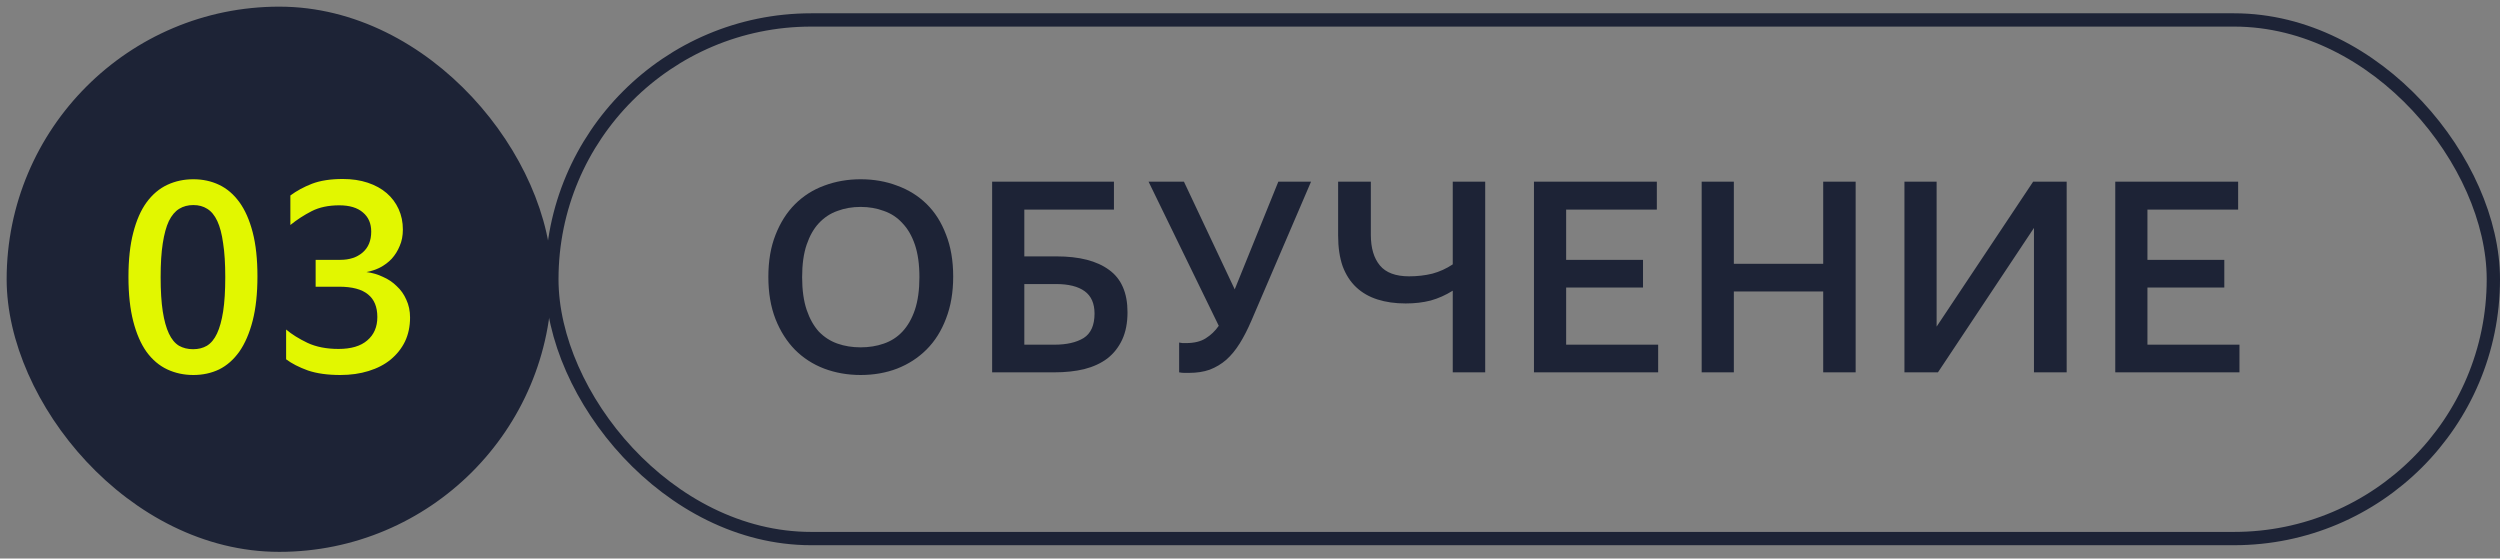 <?xml version="1.0" encoding="UTF-8"?> <svg xmlns="http://www.w3.org/2000/svg" width="188" height="42" viewBox="0 0 188 42" fill="none"><rect x="0" y="0" width="188" height="42" fill="#808080" stroke="none"/> <rect x="1" y="1" width="40" height="40" rx="20" fill="#1D2336"></rect> <path d="M14.54 28.2C13.833 28.2 13.18 28.06 12.58 27.78C11.98 27.5 11.46 27.06 11.02 26.46C10.593 25.86 10.26 25.093 10.02 24.16C9.78 23.227 9.66 22.113 9.66 20.82C9.66 19.527 9.78 18.42 10.02 17.5C10.26 16.567 10.593 15.807 11.02 15.22C11.46 14.62 11.98 14.18 12.58 13.9C13.18 13.62 13.833 13.48 14.54 13.48C15.247 13.48 15.893 13.62 16.48 13.9C17.067 14.18 17.573 14.613 18 15.2C18.427 15.787 18.76 16.54 19 17.46C19.24 18.38 19.36 19.487 19.36 20.78C19.36 22.073 19.24 23.187 19 24.12C18.76 25.053 18.427 25.827 18 26.44C17.573 27.04 17.067 27.487 16.48 27.78C15.893 28.06 15.247 28.2 14.54 28.2ZM14.52 26.26C14.92 26.26 15.267 26.173 15.56 26C15.867 25.813 16.12 25.507 16.32 25.08C16.52 24.653 16.673 24.1 16.78 23.42C16.887 22.727 16.94 21.867 16.94 20.84C16.94 19.827 16.887 18.98 16.78 18.3C16.687 17.607 16.54 17.047 16.34 16.62C16.14 16.193 15.887 15.887 15.58 15.7C15.287 15.513 14.94 15.42 14.54 15.42C14.14 15.42 13.787 15.513 13.48 15.7C13.173 15.887 12.913 16.193 12.7 16.62C12.5 17.047 12.347 17.607 12.24 18.3C12.133 18.98 12.08 19.827 12.08 20.84C12.08 21.867 12.133 22.727 12.24 23.42C12.347 24.1 12.5 24.653 12.7 25.08C12.9 25.507 13.153 25.813 13.46 26C13.767 26.173 14.12 26.26 14.52 26.26ZM30.836 23.88C30.836 24.547 30.709 25.147 30.456 25.68C30.203 26.2 29.843 26.653 29.376 27.04C28.923 27.413 28.369 27.7 27.716 27.9C27.076 28.1 26.369 28.2 25.596 28.2C24.636 28.2 23.823 28.087 23.156 27.86C22.489 27.62 21.943 27.34 21.516 27.02V24.78C21.943 25.14 22.476 25.473 23.116 25.78C23.769 26.087 24.549 26.24 25.456 26.24C26.403 26.24 27.123 26.027 27.616 25.6C28.123 25.173 28.376 24.587 28.376 23.84C28.376 23.08 28.143 22.513 27.676 22.14C27.209 21.753 26.483 21.56 25.496 21.56H23.736V19.54H25.596C26.276 19.54 26.829 19.36 27.256 19C27.696 18.627 27.916 18.1 27.916 17.42C27.916 16.807 27.709 16.327 27.296 15.98C26.883 15.62 26.289 15.44 25.516 15.44C24.703 15.44 24.009 15.587 23.436 15.88C22.863 16.173 22.329 16.52 21.836 16.92V14.7C22.303 14.353 22.843 14.06 23.456 13.82C24.083 13.58 24.856 13.46 25.776 13.46C26.469 13.46 27.096 13.553 27.656 13.74C28.216 13.927 28.689 14.187 29.076 14.52C29.463 14.853 29.763 15.253 29.976 15.72C30.189 16.187 30.296 16.7 30.296 17.26C30.296 17.727 30.216 18.14 30.056 18.5C29.909 18.86 29.709 19.18 29.456 19.46C29.203 19.727 28.909 19.947 28.576 20.12C28.256 20.28 27.916 20.393 27.556 20.46C27.996 20.513 28.409 20.633 28.796 20.82C29.196 20.993 29.543 21.227 29.836 21.52C30.143 21.8 30.383 22.14 30.556 22.54C30.743 22.94 30.836 23.387 30.836 23.88Z" fill="#E2F700"></path> <rect x="1" y="1" width="40" height="40" rx="20" stroke="#1D2336"></rect> <path d="M64.72 28.2C63.747 28.2 62.833 28.04 61.98 27.72C61.14 27.4 60.407 26.927 59.78 26.3C59.167 25.673 58.68 24.907 58.32 24C57.96 23.08 57.78 22.02 57.78 20.82C57.78 19.62 57.96 18.567 58.32 17.66C58.68 16.74 59.167 15.973 59.78 15.36C60.407 14.733 61.14 14.267 61.98 13.96C62.833 13.64 63.747 13.48 64.72 13.48C65.707 13.48 66.62 13.64 67.46 13.96C68.313 14.267 69.053 14.727 69.68 15.34C70.307 15.953 70.793 16.72 71.14 17.64C71.5 18.547 71.68 19.6 71.68 20.8C71.68 21.987 71.5 23.04 71.14 23.96C70.793 24.88 70.307 25.653 69.68 26.28C69.053 26.907 68.313 27.387 67.46 27.72C66.62 28.04 65.707 28.2 64.72 28.2ZM64.72 26.12C65.347 26.12 65.927 26.027 66.46 25.84C67.007 25.653 67.473 25.353 67.86 24.94C68.26 24.513 68.573 23.967 68.8 23.3C69.027 22.62 69.14 21.8 69.14 20.84C69.14 19.88 69.027 19.067 68.8 18.4C68.573 17.733 68.26 17.193 67.86 16.78C67.473 16.353 67.007 16.047 66.46 15.86C65.927 15.66 65.347 15.56 64.72 15.56C64.093 15.56 63.513 15.66 62.98 15.86C62.447 16.047 61.98 16.353 61.58 16.78C61.193 17.193 60.887 17.733 60.66 18.4C60.433 19.067 60.32 19.88 60.32 20.84C60.32 21.8 60.433 22.62 60.66 23.3C60.887 23.967 61.193 24.513 61.58 24.94C61.98 25.353 62.447 25.653 62.98 25.84C63.513 26.027 64.093 26.12 64.72 26.12ZM74.609 13.66H83.769V15.76H77.029V19.28H79.449C81.169 19.28 82.489 19.62 83.409 20.3C84.329 20.967 84.789 22.027 84.789 23.48C84.789 24.28 84.655 24.967 84.389 25.54C84.122 26.113 83.749 26.587 83.269 26.96C82.789 27.32 82.209 27.587 81.529 27.76C80.862 27.92 80.115 28 79.289 28H74.609V13.66ZM77.029 21.36V25.92H79.289C80.209 25.92 80.942 25.753 81.489 25.42C82.035 25.073 82.309 24.46 82.309 23.58C82.309 22.82 82.062 22.26 81.569 21.9C81.075 21.54 80.355 21.36 79.409 21.36H77.029ZM94.111 24.1C93.831 24.753 93.538 25.327 93.231 25.82C92.924 26.313 92.584 26.727 92.211 27.06C91.838 27.38 91.424 27.627 90.971 27.8C90.518 27.96 90.004 28.04 89.431 28.04C89.311 28.04 89.184 28.04 89.051 28.04C88.931 28.04 88.804 28.027 88.671 28V25.76C88.764 25.773 88.851 25.787 88.931 25.8C89.011 25.8 89.098 25.8 89.191 25.8C89.804 25.8 90.298 25.68 90.671 25.44C91.058 25.2 91.384 24.887 91.651 24.5L86.371 13.66H89.031L92.851 21.76L96.131 13.66H98.591L94.111 24.1ZM111.687 28H109.247V21.86C108.714 22.193 108.16 22.44 107.587 22.6C107.014 22.747 106.387 22.82 105.707 22.82C104.92 22.82 104.214 22.72 103.587 22.52C102.96 22.32 102.427 22.013 101.987 21.6C101.547 21.187 101.207 20.66 100.967 20.02C100.74 19.367 100.627 18.6 100.627 17.72V13.66H103.087V17.66C103.087 18.647 103.314 19.413 103.767 19.96C104.22 20.507 104.954 20.78 105.967 20.78C106.58 20.78 107.16 20.713 107.707 20.58C108.254 20.433 108.767 20.2 109.247 19.88V13.66H111.687V28ZM115.354 13.66H124.594V15.76H117.774V19.54H123.554V21.62H117.774V25.92H124.694V28H115.354V13.66ZM137.105 21.92H130.385V28H127.965V13.66H130.385V19.84H137.105V13.66H139.545V28H137.105V21.92ZM143.214 28V13.66H145.634V24.56L152.894 13.66H155.414V28H152.954V17.14L145.734 28H143.214ZM159.068 13.66H168.308V15.76H161.488V19.54H167.268V21.62H161.488V25.92H168.408V28H159.068V13.66Z" fill="#1D2336"></path> <rect x="41.5" y="1.5" width="146" height="39" rx="19.5" stroke="#1D2336"></rect> </svg> 